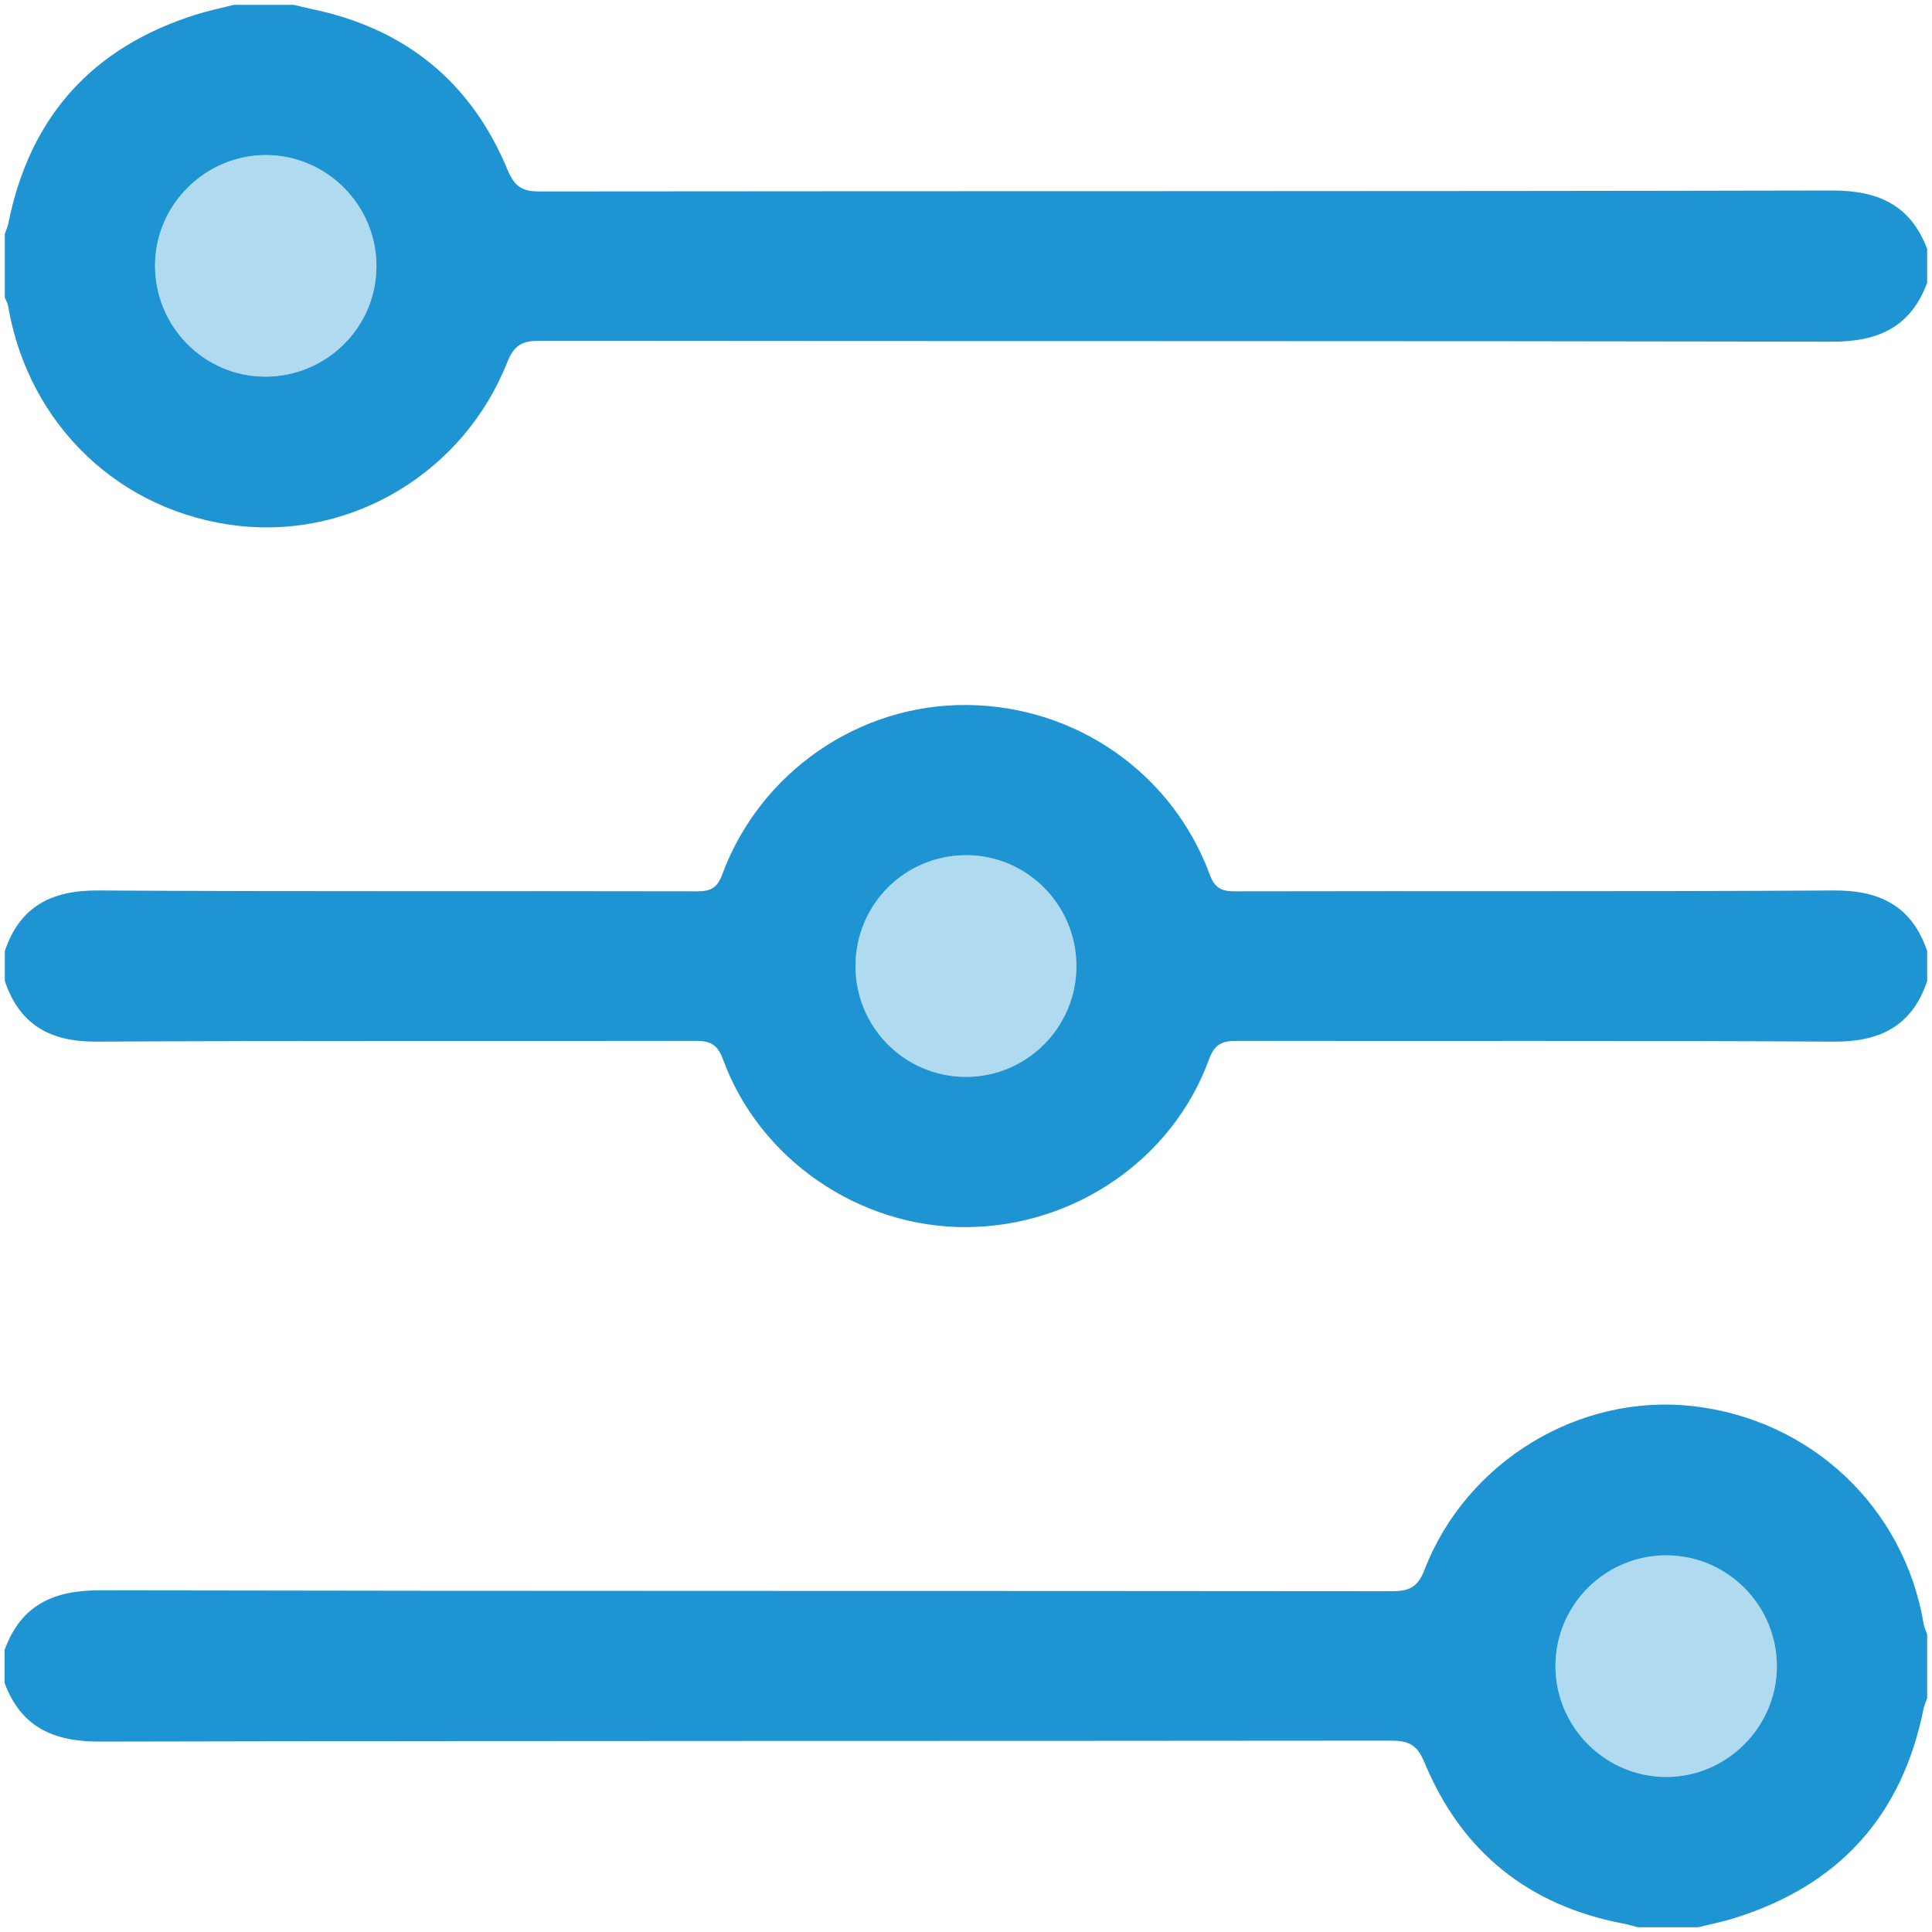 <svg xmlns="http://www.w3.org/2000/svg" id="Layer_1" data-name="Layer 1" version="1.1" viewBox="0 0 200 200"><defs><style> .cls-1 { isolation: isolate; opacity: .35; } .cls-1, .cls-2 { fill: #1e94d2; stroke-width: 0px; } </style></defs><path class="cls-2" d="M199.5,29.26c-1.69,4.59-5.06,6.12-9.83,6.11-44.6-.09-89.2-.04-133.81-.09-1.77,0-2.63.41-3.35,2.22-4.48,11.33-15.97,18.25-27.76,16.94C12.46,53.08,2.95,44.03.84,31.69c-.05-.3-.22-.59-.34-.88,0-2.2,0-4.4,0-6.61.12-.35.29-.7.36-1.06C3.07,12.08,9.57,4.87,20.32,1.5c1.27-.4,2.59-.67,3.89-1h6.22c.56.13,1.11.28,1.67.4,9.73,1.97,16.62,7.49,20.43,16.65.71,1.72,1.47,2.27,3.3,2.27,44.6-.05,89.2,0,133.81-.1,4.78-.01,8.13,1.49,9.86,6.05v3.5ZM27.39,38.99c6.36.04,11.55-5.06,11.58-11.39.03-6.34-5.13-11.54-11.44-11.55-6.24,0-11.41,5.08-11.48,11.31-.08,6.36,5.02,11.59,11.34,11.63Z"/><path class="cls-2" d="M.5,170.74c1.69-4.6,5.06-6.12,9.83-6.11,44.6.09,89.2.04,133.8.09,1.79,0,2.65-.44,3.34-2.23,4.35-11.23,16.03-18.26,27.77-16.93,12.26,1.39,21.88,10.49,23.9,22.56.06.37.24.71.36,1.07v6.61c-.12.35-.29.7-.37,1.06-2.22,11.15-8.81,18.36-19.64,21.72-1.21.38-2.47.62-3.71.93-2.07,0-4.15,0-6.22,0-.49-.12-.97-.28-1.47-.37-9.85-1.87-16.79-7.44-20.62-16.67-.77-1.86-1.63-2.28-3.49-2.28-44.55.05-89.09,0-133.64.1-4.78.01-8.14-1.47-9.86-6.05v-3.5ZM172.53,161.01c-6.35-.02-11.51,5.12-11.51,11.46,0,6.33,5.19,11.5,11.51,11.48,6.23-.02,11.37-5.15,11.41-11.38.04-6.35-5.09-11.54-11.41-11.56Z"/><path class="cls-2" d="M.5,98.45c1.57-4.66,4.87-6.3,9.69-6.27,20.65.13,41.3.04,61.95.09,1.43,0,2.11-.34,2.63-1.76,3.94-10.61,14.15-17.62,25.32-17.53,11.24.09,21.24,7.01,25.13,17.53.53,1.43,1.21,1.76,2.64,1.76,20.65-.05,41.3.04,61.95-.09,4.82-.03,8.11,1.63,9.69,6.27v3.11c-1.57,4.65-4.86,6.3-9.69,6.27-20.59-.13-41.17-.04-61.76-.08-1.53,0-2.31.31-2.9,1.93-3.76,10.32-13.91,17.27-25.05,17.35-11.09.08-21.44-6.95-25.25-17.35-.59-1.61-1.36-1.94-2.9-1.93-20.65.04-41.31-.04-61.96.08-4.77.03-7.95-1.72-9.49-6.27v-3.11ZM111.43,99.96c-.03-6.36-5.21-11.5-11.53-11.43-6.29.07-11.3,5.12-11.34,11.42-.03,6.36,5.08,11.52,11.43,11.53,6.33,0,11.47-5.16,11.44-11.52Z"/><path class="cls-1" d="M27.39,38.99c-6.32-.04-11.41-5.27-11.34-11.63.07-6.24,5.24-11.32,11.48-11.31,6.31,0,11.47,5.22,11.44,11.55-.03,6.33-5.22,11.43-11.58,11.39Z"/><path class="cls-1" d="M172.53,161.01c6.33.02,11.46,5.21,11.41,11.56-.04,6.24-5.18,11.36-11.41,11.38-6.32.02-11.51-5.15-11.51-11.48,0-6.34,5.16-11.48,11.51-11.46Z"/><path class="cls-1" d="M111.43,99.96c.03,6.36-5.1,11.52-11.44,11.52-6.34,0-11.46-5.17-11.43-11.53.03-6.3,5.05-11.35,11.34-11.42,6.31-.07,11.5,5.07,11.53,11.43Z"/></svg>